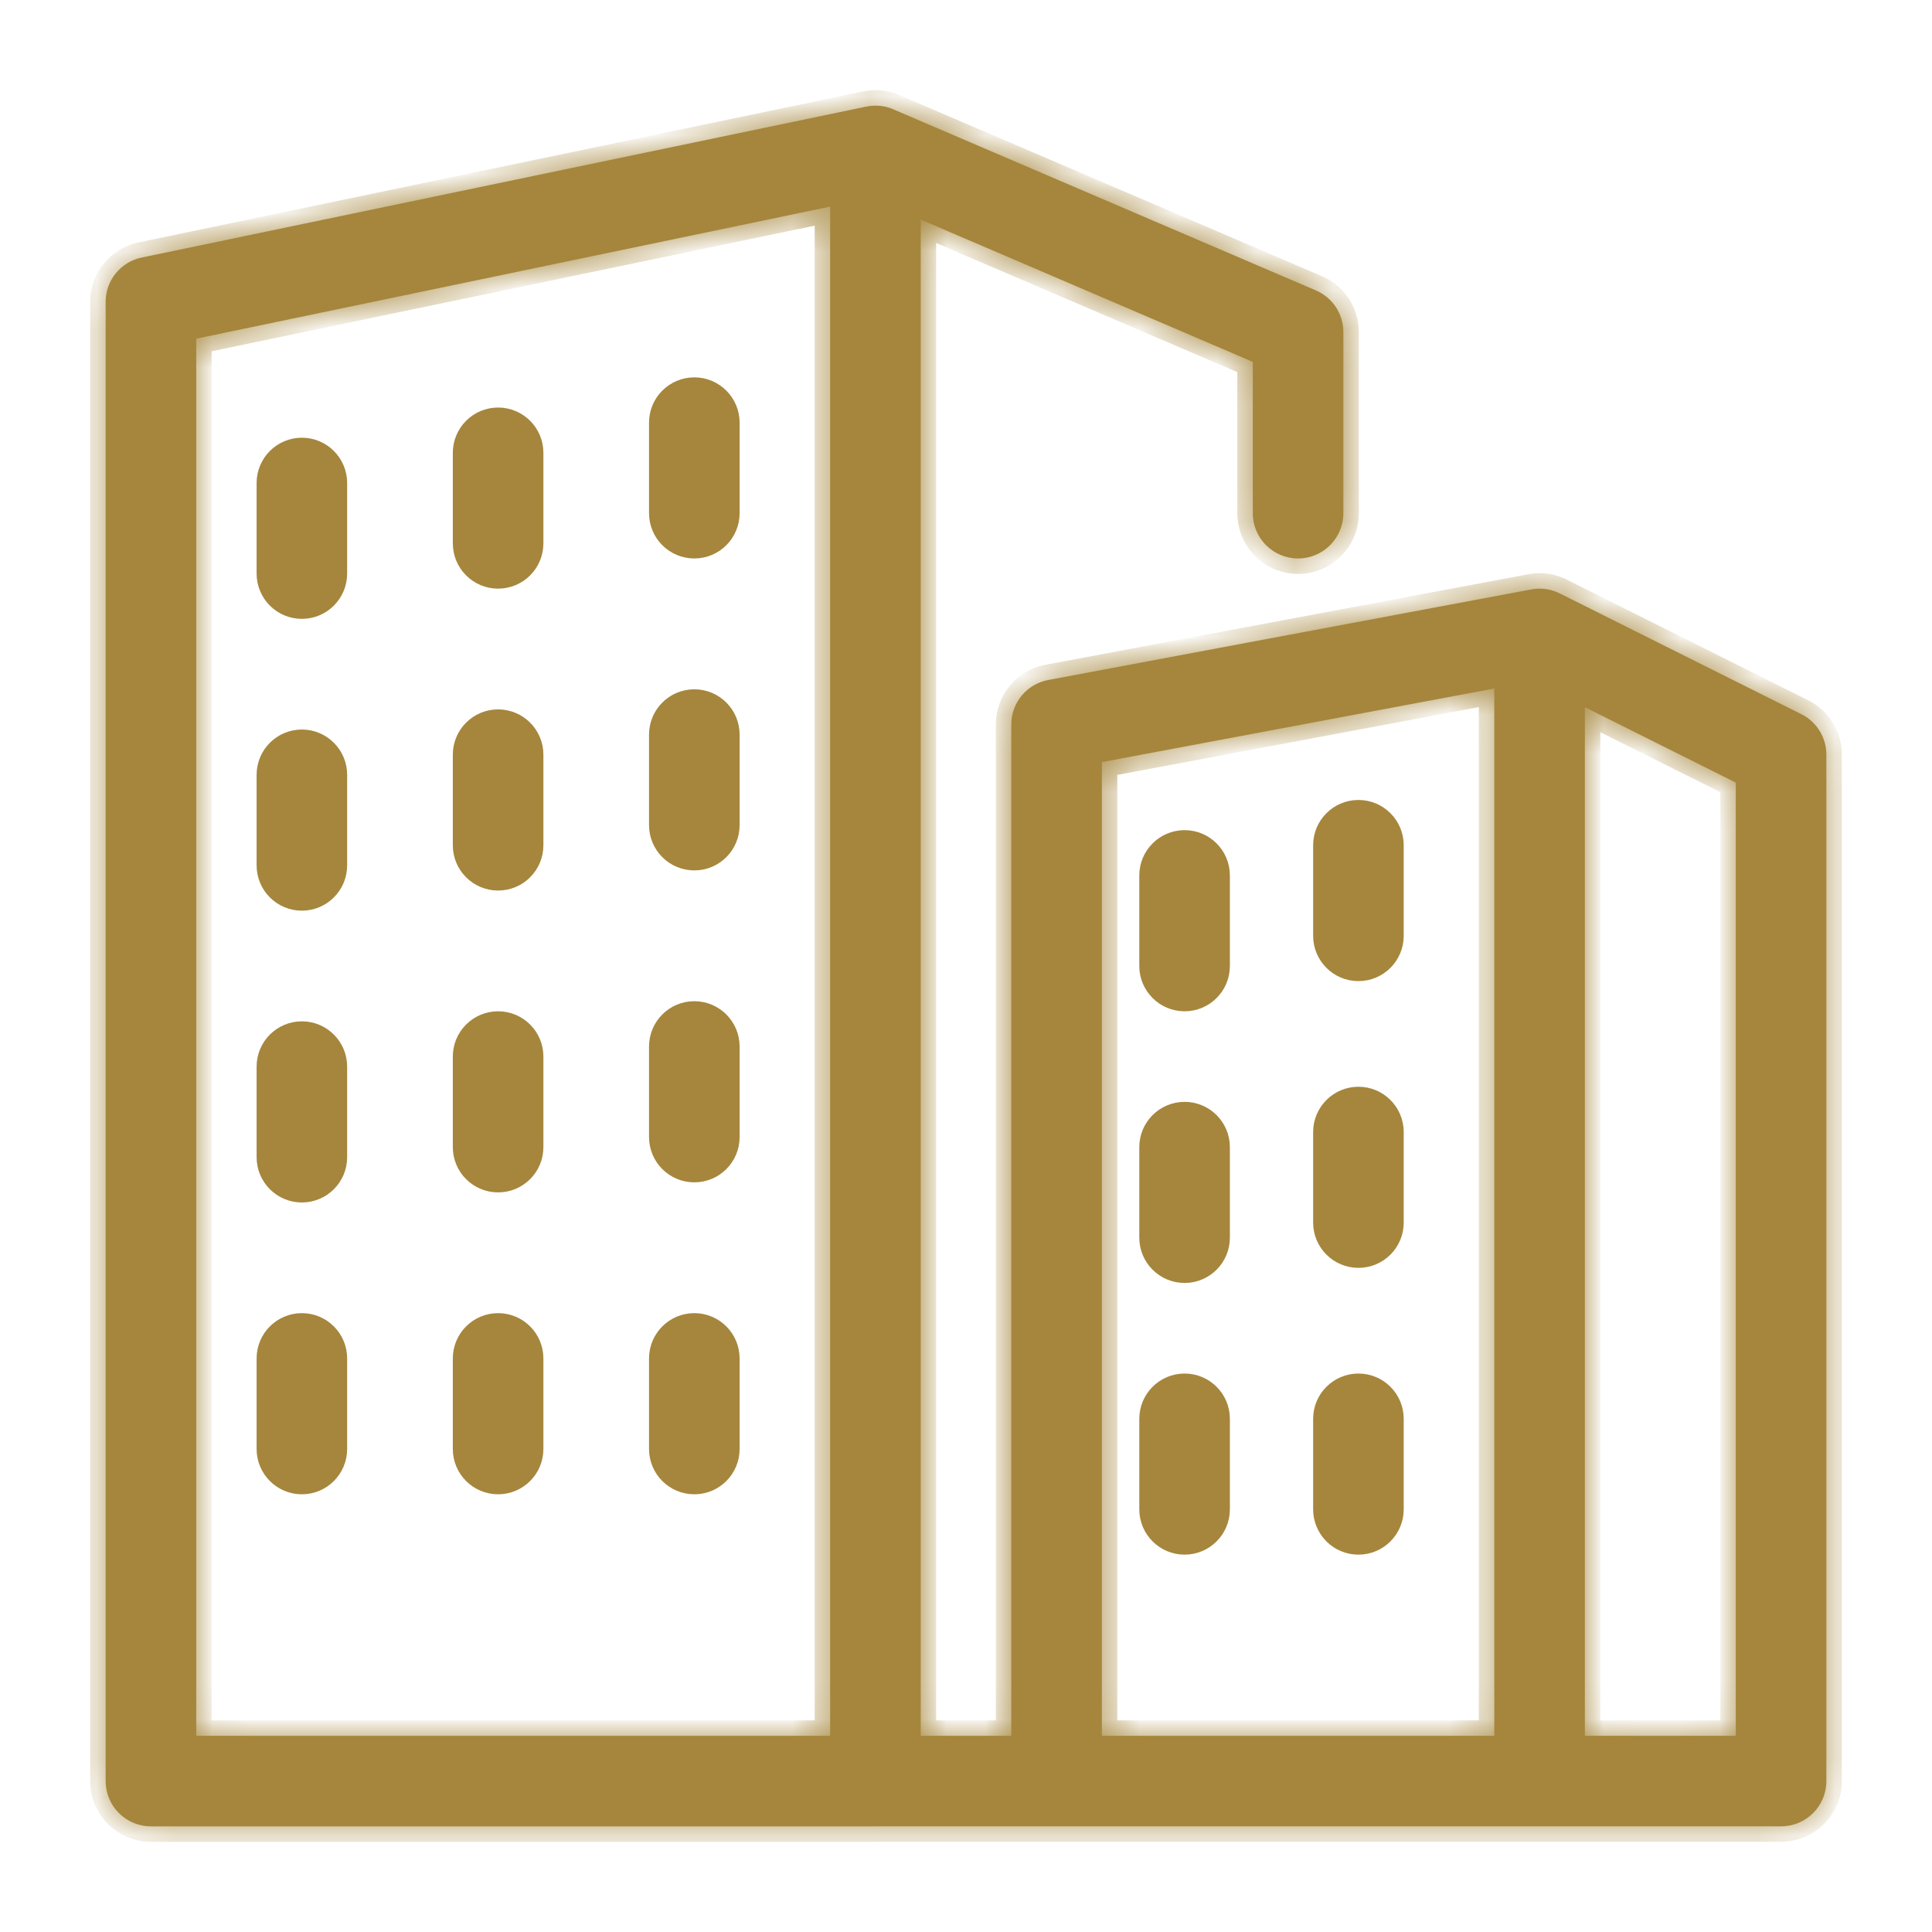 <svg width="50" height="50" viewBox="0 0 50 50" fill="none" xmlns="http://www.w3.org/2000/svg">
<path d="M7.812 15.816C7.276 15.816 6.841 15.381 6.841 14.844V12.5C6.841 11.963 7.276 11.528 7.812 11.528C8.349 11.528 8.784 11.963 8.784 12.5V14.844C8.784 15.381 8.349 15.816 7.812 15.816Z" fill="#A5863C" stroke="#A5863C" stroke-width="0.4"/>
<path d="M12.891 15.034C12.354 15.034 11.919 14.599 11.919 14.062V11.719C11.919 11.182 12.354 10.747 12.891 10.747C13.428 10.747 13.863 11.182 13.863 11.719V14.062C13.863 14.599 13.428 15.034 12.891 15.034Z" fill="#A5863C" stroke="#A5863C" stroke-width="0.4"/>
<path d="M17.969 14.253C17.432 14.253 16.997 13.818 16.997 13.281V10.938C16.997 10.401 17.432 9.966 17.969 9.966C18.506 9.966 18.941 10.401 18.941 10.938V13.281C18.941 13.818 18.506 14.253 17.969 14.253Z" fill="#A5863C" stroke="#A5863C" stroke-width="0.4"/>
<path d="M7.812 23.368C7.276 23.368 6.841 22.933 6.841 22.396V20.052C6.841 19.515 7.276 19.08 7.812 19.08C8.349 19.08 8.784 19.515 8.784 20.052V22.396C8.784 22.933 8.349 23.368 7.812 23.368Z" fill="#A5863C" stroke="#A5863C" stroke-width="0.4"/>
<path d="M12.891 22.847C12.354 22.847 11.919 22.412 11.919 21.875V19.531C11.919 18.994 12.354 18.559 12.891 18.559C13.428 18.559 13.863 18.994 13.863 19.531V21.875C13.863 22.412 13.428 22.847 12.891 22.847Z" fill="#A5863C" stroke="#A5863C" stroke-width="0.4"/>
<path d="M17.969 22.326C17.432 22.326 16.997 21.891 16.997 21.354V19.011C16.997 18.474 17.432 18.039 17.969 18.039C18.506 18.039 18.941 18.474 18.941 19.011V21.354C18.941 21.891 18.506 22.326 17.969 22.326Z" fill="#A5863C" stroke="#A5863C" stroke-width="0.4"/>
<path d="M7.812 30.92C7.276 30.92 6.841 30.485 6.841 29.948V27.604C6.841 27.067 7.276 26.632 7.812 26.632C8.349 26.632 8.784 27.067 8.784 27.604V29.948C8.784 30.485 8.349 30.92 7.812 30.92Z" fill="#A5863C" stroke="#A5863C" stroke-width="0.4"/>
<path d="M12.891 30.659C12.354 30.659 11.919 30.224 11.919 29.688V27.344C11.919 26.807 12.354 26.372 12.891 26.372C13.428 26.372 13.863 26.807 13.863 27.344V29.688C13.863 30.224 13.428 30.659 12.891 30.659Z" fill="#A5863C" stroke="#A5863C" stroke-width="0.4"/>
<path d="M17.969 30.399C17.432 30.399 16.997 29.964 16.997 29.427V27.083C16.997 26.546 17.432 26.111 17.969 26.111C18.506 26.111 18.941 26.546 18.941 27.083V29.427C18.941 29.964 18.506 30.399 17.969 30.399Z" fill="#A5863C" stroke="#A5863C" stroke-width="0.4"/>
<path d="M7.812 38.472C7.276 38.472 6.841 38.037 6.841 37.5V35.156C6.841 34.619 7.276 34.184 7.812 34.184C8.349 34.184 8.784 34.619 8.784 35.156V37.5C8.784 38.037 8.349 38.472 7.812 38.472Z" fill="#A5863C" stroke="#A5863C" stroke-width="0.4"/>
<path d="M12.891 38.472C12.354 38.472 11.919 38.037 11.919 37.5V35.156C11.919 34.619 12.354 34.184 12.891 34.184C13.428 34.184 13.863 34.619 13.863 35.156V37.5C13.863 38.037 13.428 38.472 12.891 38.472Z" fill="#A5863C" stroke="#A5863C" stroke-width="0.4"/>
<path d="M17.969 38.472C17.432 38.472 16.997 38.037 16.997 37.5V35.156C16.997 34.619 17.432 34.184 17.969 34.184C18.506 34.184 18.941 34.619 18.941 35.156V37.5C18.941 38.037 18.506 38.472 17.969 38.472Z" fill="#A5863C" stroke="#A5863C" stroke-width="0.4"/>
<path d="M30.657 25.972C30.121 25.972 29.685 25.537 29.685 25V22.656C29.685 22.119 30.121 21.684 30.657 21.684C31.194 21.684 31.629 22.119 31.629 22.656V25C31.629 25.537 31.194 25.972 30.657 25.972Z" fill="#A5863C" stroke="#A5863C" stroke-width="0.4"/>
<path d="M30.657 33.003C30.121 33.003 29.685 32.568 29.685 32.031V29.688C29.685 29.151 30.121 28.716 30.657 28.716C31.194 28.716 31.629 29.151 31.629 29.688V32.031C31.629 32.568 31.194 33.003 30.657 33.003Z" fill="#A5863C" stroke="#A5863C" stroke-width="0.4"/>
<path d="M35.156 32.612C34.62 32.612 34.184 32.178 34.184 31.641V29.297C34.184 28.76 34.62 28.325 35.156 28.325C35.693 28.325 36.128 28.76 36.128 29.297V31.641C36.128 32.178 35.693 32.612 35.156 32.612Z" fill="#A5863C" stroke="#A5863C" stroke-width="0.4"/>
<path d="M30.657 40.034C30.121 40.034 29.685 39.599 29.685 39.062V36.719C29.685 36.182 30.121 35.747 30.657 35.747C31.194 35.747 31.629 36.182 31.629 36.719V39.062C31.629 39.599 31.194 40.034 30.657 40.034Z" fill="#A5863C" stroke="#A5863C" stroke-width="0.4"/>
<path d="M35.156 25.191C34.62 25.191 34.184 24.756 34.184 24.219V21.875C34.184 21.338 34.62 20.903 35.156 20.903C35.693 20.903 36.128 21.338 36.128 21.875V24.219C36.128 24.756 35.693 25.191 35.156 25.191Z" fill="#A5863C" stroke="#A5863C" stroke-width="0.4"/>
<path d="M35.156 40.034C34.62 40.034 34.184 39.599 34.184 39.062V36.719C34.184 36.182 34.62 35.747 35.156 35.747C35.693 35.747 36.128 36.182 36.128 36.719V39.062C36.128 39.599 35.693 40.034 35.156 40.034Z" fill="#A5863C" stroke="#A5863C" stroke-width="0.4"/>
<mask id="path-19-inside-1_2221_1613" fill="white">
<path fill-rule="evenodd" clip-rule="evenodd" d="M22.683 47.265H27.327L27.344 47.265H46.094C46.741 47.265 47.266 46.741 47.266 46.094V19.53C47.266 19.086 47.015 18.68 46.618 18.482L40.374 15.361C40.248 15.296 40.108 15.255 39.96 15.24C39.922 15.236 39.883 15.234 39.844 15.234C39.844 15.234 39.844 15.234 39.844 15.234C39.761 15.234 39.679 15.243 39.601 15.259L27.128 17.598C26.573 17.702 26.172 18.186 26.172 18.75V44.922H23.828V5.683L32.422 9.366V13.281C32.422 13.928 32.947 14.453 33.594 14.453C34.241 14.453 34.766 13.928 34.766 13.281V8.593C34.766 8.125 34.486 7.701 34.055 7.516L23.118 2.829C22.97 2.765 22.813 2.734 22.656 2.734C22.645 2.734 22.634 2.734 22.623 2.735C22.546 2.737 22.47 2.747 22.395 2.764L3.667 6.665C3.124 6.778 2.734 7.257 2.734 7.812V46.094C2.734 46.741 3.259 47.266 3.906 47.266H22.656L22.683 47.265ZM38.672 17.818L28.516 19.723V44.922H38.672V17.818ZM41.016 44.922H44.922V20.254L41.016 18.302V44.922ZM21.484 44.922V5.347L5.078 8.765V44.922H21.484Z"/>
</mask>
<path fill-rule="evenodd" clip-rule="evenodd" d="M22.683 47.265H27.327L27.344 47.265H46.094C46.741 47.265 47.266 46.741 47.266 46.094V19.53C47.266 19.086 47.015 18.68 46.618 18.482L40.374 15.361C40.248 15.296 40.108 15.255 39.96 15.24C39.922 15.236 39.883 15.234 39.844 15.234C39.844 15.234 39.844 15.234 39.844 15.234C39.761 15.234 39.679 15.243 39.601 15.259L27.128 17.598C26.573 17.702 26.172 18.186 26.172 18.75V44.922H23.828V5.683L32.422 9.366V13.281C32.422 13.928 32.947 14.453 33.594 14.453C34.241 14.453 34.766 13.928 34.766 13.281V8.593C34.766 8.125 34.486 7.701 34.055 7.516L23.118 2.829C22.97 2.765 22.813 2.734 22.656 2.734C22.645 2.734 22.634 2.734 22.623 2.735C22.546 2.737 22.47 2.747 22.395 2.764L3.667 6.665C3.124 6.778 2.734 7.257 2.734 7.812V46.094C2.734 46.741 3.259 47.266 3.906 47.266H22.656L22.683 47.265ZM38.672 17.818L28.516 19.723V44.922H38.672V17.818ZM41.016 44.922H44.922V20.254L41.016 18.302V44.922ZM21.484 44.922V5.347L5.078 8.765V44.922H21.484Z" fill="#A5863C"/>
<path d="M27.327 47.265L27.329 46.865H27.327V47.265ZM22.683 47.265V46.865L22.678 46.865L22.683 47.265ZM27.344 47.265L27.341 47.665H27.344V47.265ZM46.618 18.482L46.797 18.124L46.797 18.124L46.618 18.482ZM40.374 15.361L40.193 15.717L40.195 15.719L40.374 15.361ZM39.96 15.24L39.921 15.638L39.921 15.638L39.96 15.24ZM39.844 15.234V15.634L39.844 15.634L39.844 15.234ZM39.601 15.259L39.675 15.653L39.684 15.651L39.601 15.259ZM27.128 17.598L27.201 17.991L27.201 17.991L27.128 17.598ZM26.172 44.922V45.322H26.572V44.922H26.172ZM23.828 44.922H23.428V45.322H23.828V44.922ZM23.828 5.683L23.986 5.316L23.428 5.077V5.683H23.828ZM32.422 9.366H32.822V9.103L32.579 8.999L32.422 9.366ZM34.055 7.516L33.898 7.884L33.898 7.884L34.055 7.516ZM23.118 2.829L23.275 2.461L23.275 2.461L23.118 2.829ZM22.656 2.734L22.656 3.134L22.656 3.134L22.656 2.734ZM22.623 2.735L22.634 3.135L22.634 3.135L22.623 2.735ZM22.395 2.764L22.476 3.155L22.484 3.154L22.395 2.764ZM3.667 6.665L3.748 7.057L3.749 7.057L3.667 6.665ZM22.656 47.266V47.666L22.661 47.666L22.656 47.266ZM28.516 19.723L28.442 19.329L28.116 19.391V19.723H28.516ZM38.672 17.818H39.072V17.336L38.598 17.425L38.672 17.818ZM28.516 44.922H28.116V45.322H28.516V44.922ZM38.672 44.922V45.322H39.072V44.922H38.672ZM44.922 44.922V45.322H45.322V44.922H44.922ZM41.016 44.922H40.616V45.322H41.016V44.922ZM44.922 20.254H45.322V20.007L45.101 19.896L44.922 20.254ZM41.016 18.302L41.194 17.944L40.616 17.655V18.302H41.016ZM21.484 5.347H21.884V4.855L21.403 4.956L21.484 5.347ZM21.484 44.922V45.322H21.884V44.922H21.484ZM5.078 8.765L4.997 8.374L4.678 8.44V8.765H5.078ZM5.078 44.922H4.678V45.322H5.078V44.922ZM27.327 46.865H22.683V47.665H27.327V46.865ZM27.347 46.865L27.329 46.865L27.324 47.665L27.341 47.665L27.347 46.865ZM46.094 46.865H27.344V47.665H46.094V46.865ZM46.866 46.094C46.866 46.52 46.52 46.865 46.094 46.865V47.665C46.962 47.665 47.666 46.962 47.666 46.094H46.866ZM46.866 19.53V46.094H47.666V19.53H46.866ZM46.439 18.839C46.7 18.97 46.866 19.237 46.866 19.53H47.666C47.666 18.934 47.329 18.39 46.797 18.124L46.439 18.839ZM40.195 15.719L46.439 18.839L46.797 18.124L40.553 15.003L40.195 15.719ZM39.921 15.638C40.018 15.648 40.11 15.675 40.193 15.717L40.555 15.004C40.385 14.918 40.198 14.861 39.999 14.842L39.921 15.638ZM39.844 15.634C39.87 15.634 39.895 15.636 39.921 15.638L40 14.842C39.948 14.837 39.896 14.834 39.843 14.834L39.844 15.634ZM39.844 15.634H39.844C39.844 15.634 39.844 15.634 39.844 15.634C39.844 15.634 39.844 15.634 39.844 15.634C39.844 15.634 39.844 15.634 39.844 15.634C39.844 15.634 39.844 15.634 39.844 15.634C39.844 15.634 39.844 15.634 39.844 15.634C39.844 15.634 39.844 15.634 39.844 15.634C39.844 15.634 39.844 15.634 39.844 15.634C39.844 15.634 39.844 15.634 39.844 15.634C39.844 15.634 39.844 15.634 39.844 15.634H39.844V14.834H39.844C39.844 14.834 39.844 14.834 39.844 14.834C39.844 14.834 39.844 14.834 39.844 14.834C39.844 14.834 39.844 14.834 39.844 14.834C39.844 14.834 39.844 14.834 39.844 14.834C39.844 14.834 39.844 14.834 39.844 14.834C39.844 14.834 39.844 14.834 39.844 14.834C39.844 14.834 39.844 14.834 39.844 14.834C39.844 14.834 39.844 14.834 39.844 14.834C39.844 14.834 39.844 14.834 39.844 14.834H39.844V15.634ZM39.684 15.651C39.735 15.64 39.788 15.634 39.844 15.634V14.834C39.733 14.834 39.624 14.846 39.519 14.868L39.684 15.651ZM27.201 17.991L39.675 15.652L39.528 14.866L27.054 17.205L27.201 17.991ZM26.572 18.75C26.572 18.378 26.836 18.06 27.201 17.991L27.054 17.205C26.31 17.344 25.772 17.994 25.772 18.75H26.572ZM26.572 44.922V18.75H25.772V44.922H26.572ZM23.828 45.322H26.172V44.522H23.828V45.322ZM23.428 5.683V44.922H24.228V5.683H23.428ZM32.579 8.999L23.986 5.316L23.671 6.051L32.264 9.734L32.579 8.999ZM32.822 13.281V9.366H32.022V13.281H32.822ZM33.594 14.053C33.168 14.053 32.822 13.707 32.822 13.281H32.022C32.022 14.149 32.726 14.853 33.594 14.853V14.053ZM34.366 13.281C34.366 13.707 34.02 14.053 33.594 14.053V14.853C34.462 14.853 35.166 14.149 35.166 13.281H34.366ZM34.366 8.593V13.281H35.166V8.593H34.366ZM33.898 7.884C34.182 8.005 34.366 8.284 34.366 8.593H35.166C35.166 7.965 34.791 7.396 34.213 7.148L33.898 7.884ZM22.96 3.196L33.898 7.884L34.213 7.149L23.275 2.461L22.96 3.196ZM22.656 3.134C22.76 3.134 22.863 3.155 22.96 3.196L23.275 2.461C23.077 2.376 22.866 2.334 22.656 2.334L22.656 3.134ZM22.634 3.135C22.642 3.134 22.649 3.134 22.656 3.134L22.656 2.334C22.641 2.334 22.626 2.334 22.611 2.335L22.634 3.135ZM22.484 3.154C22.533 3.142 22.584 3.136 22.634 3.135L22.612 2.335C22.509 2.338 22.406 2.351 22.305 2.374L22.484 3.154ZM3.749 7.057L22.476 3.155L22.313 2.372L3.585 6.274L3.749 7.057ZM3.134 7.812C3.134 7.447 3.391 7.131 3.748 7.057L3.586 6.274C2.857 6.425 2.334 7.068 2.334 7.812H3.134ZM3.134 46.094V7.812H2.334V46.094H3.134ZM3.906 46.866C3.48 46.866 3.134 46.52 3.134 46.094H2.334C2.334 46.962 3.038 47.666 3.906 47.666V46.866ZM22.656 46.866H3.906V47.666H22.656V46.866ZM22.678 46.865L22.652 46.866L22.661 47.666L22.687 47.665L22.678 46.865ZM28.589 20.116L38.746 18.211L38.598 17.425L28.442 19.329L28.589 20.116ZM28.916 44.922V19.723H28.116V44.922H28.916ZM38.672 44.522H28.516V45.322H38.672V44.522ZM39.072 44.922V17.818H38.272V44.922H39.072ZM44.922 44.522H41.016V45.322H44.922V44.522ZM44.522 20.254V44.922H45.322V20.254H44.522ZM40.837 18.66L44.743 20.612L45.101 19.896L41.194 17.944L40.837 18.66ZM40.616 18.302V44.922H41.416V18.302H40.616ZM21.084 5.347V44.922H21.884V5.347H21.084ZM5.16 9.157L21.566 5.739L21.403 4.956L4.997 8.374L5.16 9.157ZM5.478 44.922V8.765H4.678V44.922H5.478ZM21.484 44.522H5.078V45.322H21.484V44.522Z" fill="#A5863C" mask="url(#path-19-inside-1_2221_1613)"/>
</svg>
